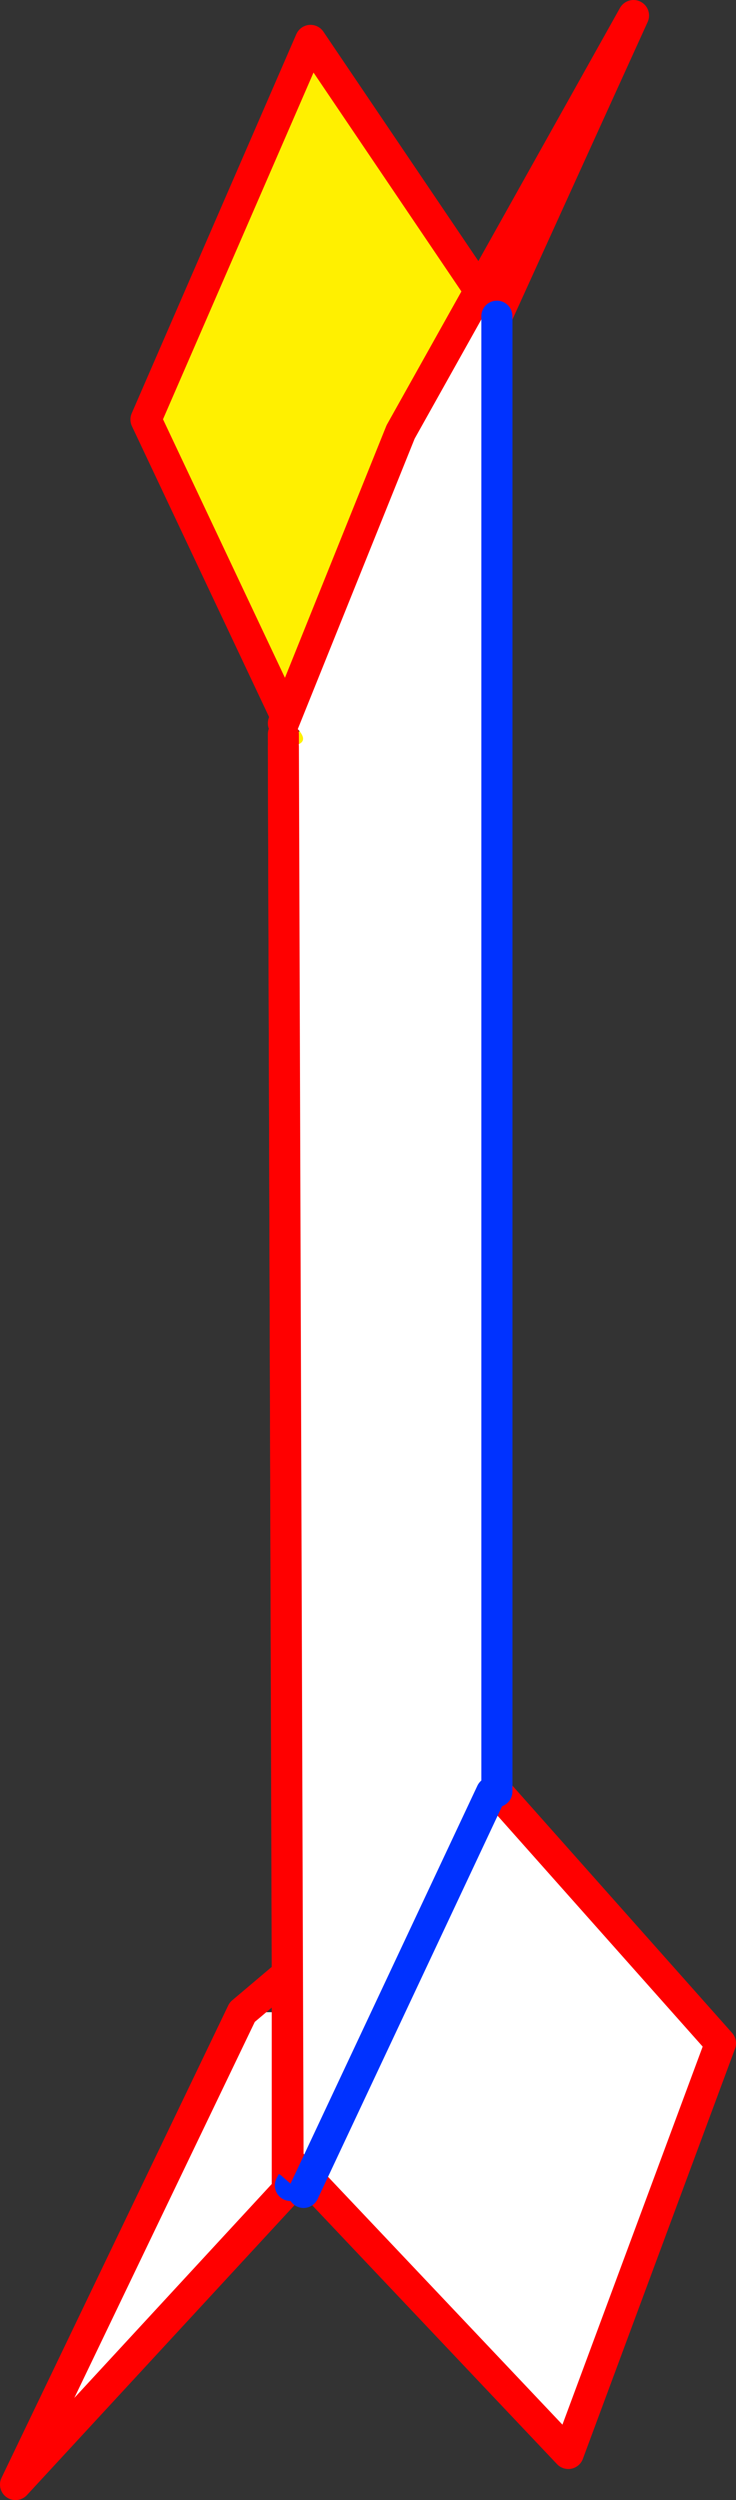 <?xml version="1.0" encoding="UTF-8" standalone="no"?>
<svg xmlns:xlink="http://www.w3.org/1999/xlink" height="160.9px" width="47.4px" xmlns="http://www.w3.org/2000/svg">
  <rect width="100%" height="100%" fill="#333333" stroke="none"/>
  <g transform="matrix(1.0, 0.0, 0.0, 1.0, -442.6, -269.0)">
    <path d="M460.85 314.75 L452.0 296.0 462.6 271.6 474.6 289.35 474.6 384.3 474.2 385.1 461.3 409.65 461.1 410.0 461.1 409.95 461.1 398.5 461.1 396.05 460.85 316.25 Q463.2 316.2 461.2 314.6 L460.85 314.75" fill="#fff000" fill-rule="evenodd" stroke="none"/>
    <path d="M461.1 398.5 L461.1 409.95 443.6 428.9 458.2 398.5 461.1 398.5" fill="#ffffff" fill-rule="evenodd" stroke="none"/>
    <path d="M474.6 289.35 L462.6 271.6 452.0 296.0 460.85 314.75 M460.85 316.25 L461.1 396.05 461.1 398.5 461.1 409.95 461.1 410.0 M458.2 398.5 L461.1 396.05 M461.1 409.95 L443.6 428.9 458.2 398.5" fill="none" stroke="#ff0000" stroke-linecap="round" stroke-linejoin="round" stroke-width="2.0"/>
    <path d="M474.6 384.3 L474.6 289.35" fill="none" stroke="#0032ff" stroke-linecap="round" stroke-linejoin="round" stroke-width="2.0"/>
    <path d="M461.3 409.65 L474.2 385.1" fill="none" stroke="#0032ff" stroke-linecap="round" stroke-linejoin="round" stroke-width="2.0"/>
    <path d="M460.85 315.55 L468.4 296.8 483.4 270.0 474.6 289.35 474.6 384.3 489.0 400.5 479.2 426.9 462.45 409.2 462.1 408.3 461.7 408.05 461.2 407.8 461.2 407.85 461.3 408.2 461.15 408.1 461.15 407.6 461.15 408.1 461.15 407.85 461.15 407.6 460.85 317.05 Q463.2 317.0 461.2 315.4 L460.85 315.55" fill="#ffffff" fill-rule="evenodd" stroke="none"/>
    <path d="M474.6 289.35 L483.4 270.0 468.4 296.8 460.85 315.55 M460.85 317.05 L461.15 407.6 461.15 408.1 461.3 408.2 462.45 409.2 479.2 426.9 489.0 400.5 474.6 384.3 M461.15 407.6 L461.15 407.85" fill="none" stroke="#ff0000" stroke-linecap="round" stroke-linejoin="round" stroke-width="2.0"/>
    <path d="M474.6 384.3 L474.6 289.35 Z" fill="none" stroke="#0032ff" stroke-linecap="round" stroke-linejoin="round" stroke-width="2.0"/>
    <path d="M462.15 410.1 L474.25 384.35" fill="none" stroke="#0032ff" stroke-linecap="round" stroke-linejoin="round" stroke-width="2.0"/>
  </g>
</svg>
